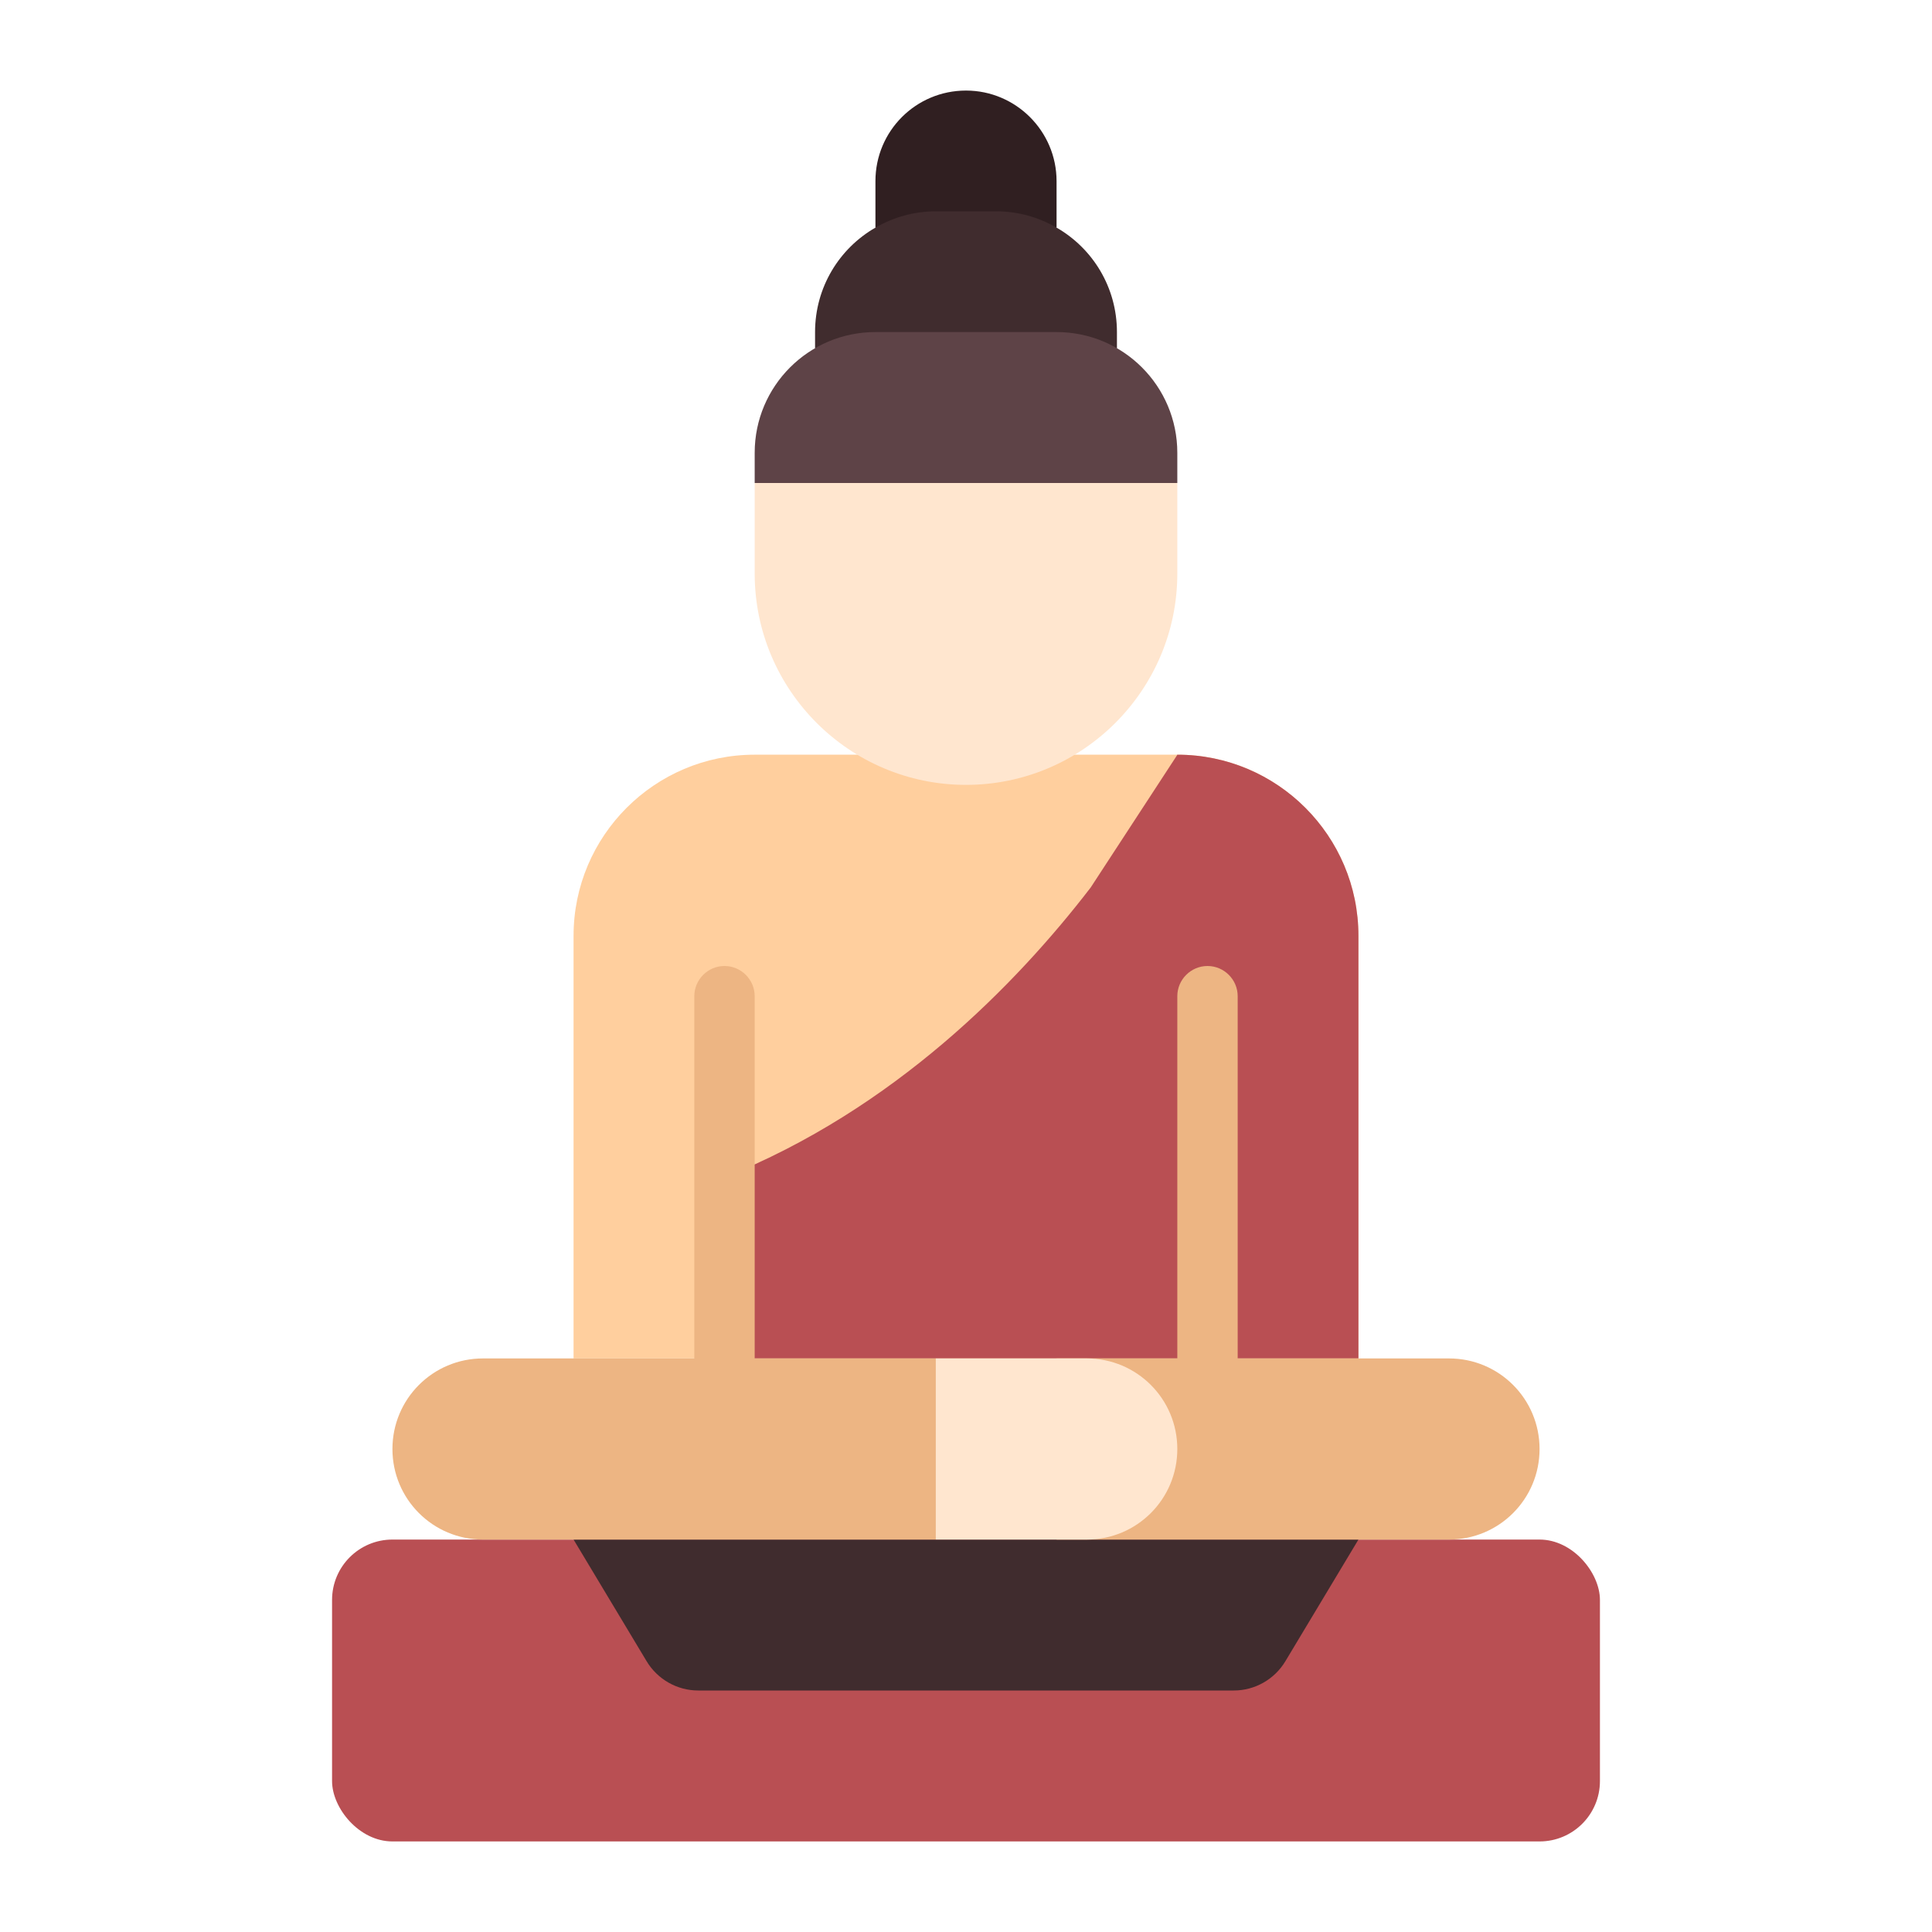 <svg id="Seokguram_Grotto" viewBox="0 0 64 64" xmlns="http://www.w3.org/2000/svg" data-name="Seokguram Grotto"><path d="m34.12 3.88c-.54-.54-1.29-.88-2.12-.88-1.66 0-3 1.34-3 3v1.54h6v-1.54c0-.83-.34-1.58-.88-2.12z" fill="#301f21"/><path d="m35 7.54c-.59-.34-1.27-.54-2-.54h-2c-.73 0-1.41.2-2 .54-1.2.69-2 1.98-2 3.46v.54h10v-.54c0-1.48-.8-2.77-2-3.46z" fill="#402c2e"/><path d="m39 25h-14c-3.31 0-6 2.69-6 6v14h26v-14c0-3.31-2.69-6-6-6z" fill="#ffcf9e"/><path d="m29 11h6c2.21 0 4 1.79 4 4v1h-14v-1c0-2.21 1.79-4 4-4z" fill="#5e4347"/><path d="m25 16h14v3c0 3.86-3.14 7-7 7-3.86 0-7-3.14-7-7z" fill="#ffe6cf"/><rect fill="#b94f53" height="10" rx="2" width="42" x="11" y="51"/><path d="m40.87 56h-17.74c-.7 0-1.35-.37-1.71-.97l-2.42-4.03h26l-2.42 4.03c-.36.6-1.01.97-1.71.97z" fill="#402c2e"/><path d="m45 31v14h-21v-6c5.62-2.25 9.67-6.4 12.13-9.6l2.86-4.38s.01-.02.01-.02c3.31 0 6 2.69 6 6z" fill="#b94f53"/><g fill="#edb583"><path d="m48 45h-13v6h13c1.66 0 3-1.34 3-3s-1.34-3-3-3z"/><path d="m40 32c-.55 0-1 .45-1 1v12c0 .55.45 1 1 1s1-.45 1-1v-12c0-.55-.45-1-1-1z"/><path d="m24 32c-.55 0-1 .45-1 1v12c0 .55.45 1 1 1s1-.45 1-1v-12c0-.55-.45-1-1-1z"/></g><path d="m34 45h5v6h-5c-1.66 0-3-1.34-3-3 0-1.66 1.34-3 3-3z" fill="#ffe6cf" transform="matrix(-1 0 0 -1 70 96)"/><path d="m16 45h15v6h-15c-1.66 0-3-1.34-3-3 0-1.66 1.34-3 3-3z" fill="#edb583"/></svg>